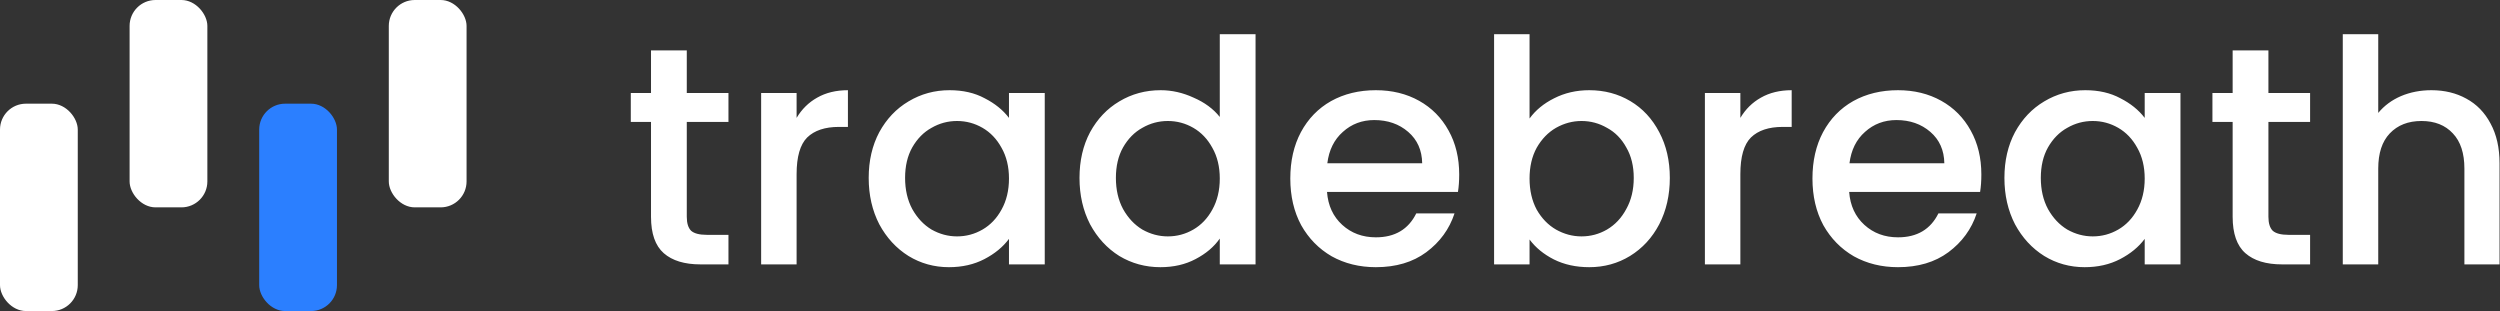 <svg width="1929" height="240" viewBox="0 0 1929 240" fill="none" xmlns="http://www.w3.org/2000/svg">
    <rect x="0" y="0" width="1929" height="240" fill="#333333" stroke="none"/>
    <rect y="80" width="60" height="160" rx="20" fill="white" />
    <rect x="100" width="60" height="160" rx="20" fill="white" />
    <rect x="200" y="80" width="60" height="160" rx="20" fill="#2B7FFF" />
    <rect x="300" width="60" height="160" rx="20" fill="white" />
    <path
        d="M529.92 94.08V167.28C529.92 172.24 531.04 175.84 533.28 178.08C535.68 180.16 539.68 181.2 545.28 181.2H562.08V204H540.48C528.16 204 518.72 201.12 512.16 195.36C505.6 189.6 502.32 180.24 502.32 167.28V94.08H486.72V71.76H502.32V38.88H529.92V71.76H562.08V94.08H529.92ZM614.657 90.96C618.657 84.24 623.937 79.04 630.497 75.36C637.217 71.52 645.137 69.6 654.257 69.6V97.92H647.297C636.577 97.92 628.417 100.64 622.817 106.08C617.377 111.52 614.657 120.96 614.657 134.4V204H587.297V71.76H614.657V90.96ZM670.286 137.28C670.286 124 673.006 112.24 678.446 102C684.046 91.76 691.566 83.84 701.006 78.24C710.606 72.48 721.166 69.6 732.686 69.6C743.086 69.6 752.126 71.68 759.806 75.84C767.646 79.84 773.886 84.88 778.526 90.96V71.76H806.126V204H778.526V184.32C773.886 190.56 767.566 195.76 759.566 199.92C751.566 204.08 742.446 206.16 732.206 206.16C720.846 206.16 710.446 203.28 701.006 197.52C691.566 191.6 684.046 183.44 678.446 173.04C673.006 162.48 670.286 150.56 670.286 137.28ZM778.526 137.76C778.526 128.64 776.606 120.72 772.766 114C769.086 107.28 764.206 102.16 758.126 98.64C752.046 95.12 745.486 93.36 738.446 93.36C731.406 93.36 724.846 95.12 718.766 98.64C712.686 102 707.726 107.04 703.886 113.76C700.206 120.32 698.366 128.16 698.366 137.28C698.366 146.4 700.206 154.4 703.886 161.28C707.726 168.16 712.686 173.44 718.766 177.12C725.006 180.64 731.566 182.4 738.446 182.4C745.486 182.4 752.046 180.64 758.126 177.12C764.206 173.6 769.086 168.48 772.766 161.76C776.606 154.88 778.526 146.88 778.526 137.76ZM832.943 137.28C832.943 124 835.663 112.24 841.103 102C846.703 91.76 854.223 83.84 863.663 78.24C873.263 72.48 883.903 69.6 895.583 69.6C904.223 69.6 912.703 71.52 921.023 75.36C929.503 79.04 936.223 84 941.183 90.24V26.4H968.783V204H941.183V184.08C936.703 190.48 930.463 195.76 922.463 199.92C914.623 204.08 905.583 206.16 895.343 206.16C883.823 206.16 873.263 203.28 863.663 197.52C854.223 191.6 846.703 183.44 841.103 173.04C835.663 162.48 832.943 150.56 832.943 137.28ZM941.183 137.76C941.183 128.64 939.263 120.72 935.423 114C931.743 107.28 926.863 102.16 920.783 98.64C914.703 95.12 908.143 93.36 901.103 93.36C894.063 93.36 887.503 95.12 881.423 98.64C875.343 102 870.383 107.04 866.543 113.76C862.863 120.32 861.023 128.16 861.023 137.28C861.023 146.4 862.863 154.4 866.543 161.28C870.383 168.16 875.343 173.44 881.423 177.12C887.663 180.64 894.223 182.4 901.103 182.4C908.143 182.4 914.703 180.64 920.783 177.12C926.863 173.6 931.743 168.48 935.423 161.76C939.263 154.88 941.183 146.88 941.183 137.76ZM1125.92 134.64C1125.92 139.6 1125.6 144.08 1124.96 148.08H1023.92C1024.72 158.64 1028.64 167.12 1035.68 173.52C1042.72 179.92 1051.36 183.12 1061.6 183.12C1076.32 183.12 1086.72 176.96 1092.8 164.64H1122.32C1118.32 176.8 1111.04 186.8 1100.48 194.64C1090.08 202.32 1077.12 206.16 1061.6 206.16C1048.96 206.16 1037.6 203.36 1027.52 197.76C1017.6 192 1009.76 184 1004 173.76C998.399 163.36 995.599 151.36 995.599 137.76C995.599 124.16 998.319 112.24 1003.76 102C1009.36 91.6 1017.12 83.6 1027.04 78C1037.12 72.4 1048.64 69.6 1061.6 69.6C1074.08 69.6 1085.2 72.32 1094.96 77.76C1104.72 83.2 1112.32 90.88 1117.76 100.8C1123.2 110.56 1125.92 121.84 1125.92 134.64ZM1097.36 126C1097.2 115.92 1093.6 107.84 1086.56 101.76C1079.52 95.68 1070.8 92.64 1060.4 92.64C1050.96 92.64 1042.88 95.68 1036.16 101.76C1029.44 107.68 1025.44 115.76 1024.16 126H1097.36ZM1180.2 91.44C1184.84 85.04 1191.16 79.84 1199.16 75.84C1207.32 71.68 1216.36 69.6 1226.28 69.6C1237.96 69.6 1248.52 72.4 1257.96 78C1267.4 83.6 1274.84 91.6 1280.28 102C1285.72 112.24 1288.44 124 1288.44 137.28C1288.44 150.56 1285.72 162.48 1280.28 173.04C1274.84 183.44 1267.32 191.6 1257.72 197.52C1248.28 203.28 1237.8 206.16 1226.28 206.16C1216.04 206.16 1206.92 204.16 1198.92 200.16C1191.08 196.16 1184.84 191.04 1180.2 184.8V204H1152.84V26.4H1180.2V91.44ZM1260.6 137.28C1260.6 128.16 1258.68 120.32 1254.84 113.76C1251.16 107.04 1246.2 102 1239.96 98.64C1233.88 95.12 1227.32 93.36 1220.28 93.36C1213.4 93.36 1206.84 95.12 1200.6 98.64C1194.52 102.16 1189.56 107.28 1185.72 114C1182.04 120.72 1180.2 128.64 1180.2 137.76C1180.2 146.88 1182.04 154.88 1185.72 161.76C1189.56 168.48 1194.52 173.6 1200.6 177.12C1206.84 180.64 1213.4 182.4 1220.28 182.4C1227.32 182.4 1233.88 180.64 1239.96 177.12C1246.2 173.44 1251.16 168.16 1254.84 161.28C1258.68 154.4 1260.6 146.4 1260.6 137.28ZM1342.86 90.96C1346.86 84.24 1352.14 79.04 1358.7 75.36C1365.42 71.52 1373.34 69.6 1382.46 69.6V97.92H1375.5C1364.78 97.92 1356.62 100.64 1351.02 106.08C1345.58 111.52 1342.86 120.96 1342.86 134.4V204H1315.5V71.76H1342.86V90.96ZM1528.81 134.64C1528.81 139.6 1528.49 144.08 1527.85 148.08H1426.81C1427.61 158.64 1431.53 167.12 1438.57 173.52C1445.61 179.92 1454.25 183.12 1464.49 183.12C1479.21 183.12 1489.61 176.96 1495.69 164.64H1525.21C1521.21 176.8 1513.93 186.8 1503.37 194.64C1492.97 202.32 1480.01 206.16 1464.49 206.16C1451.85 206.16 1440.49 203.36 1430.41 197.76C1420.49 192 1412.65 184 1406.89 173.76C1401.29 163.36 1398.49 151.36 1398.49 137.76C1398.49 124.16 1401.21 112.24 1406.65 102C1412.25 91.6 1420.01 83.6 1429.93 78C1440.01 72.4 1451.53 69.6 1464.49 69.6C1476.97 69.6 1488.09 72.32 1497.85 77.76C1507.61 83.2 1515.21 90.88 1520.65 100.8C1526.09 110.56 1528.81 121.84 1528.81 134.64ZM1500.25 126C1500.09 115.92 1496.49 107.84 1489.45 101.76C1482.41 95.68 1473.69 92.64 1463.29 92.64C1453.85 92.64 1445.77 95.68 1439.05 101.76C1432.33 107.68 1428.33 115.76 1427.05 126H1500.25ZM1546.61 137.28C1546.61 124 1549.33 112.24 1554.77 102C1560.37 91.76 1567.89 83.84 1577.33 78.24C1586.93 72.48 1597.49 69.6 1609.01 69.6C1619.41 69.6 1628.45 71.68 1636.13 75.84C1643.97 79.84 1650.21 84.88 1654.85 90.96V71.76H1682.45V204H1654.85V184.32C1650.21 190.56 1643.89 195.76 1635.89 199.92C1627.89 204.08 1618.77 206.16 1608.53 206.16C1597.17 206.16 1586.77 203.28 1577.33 197.52C1567.89 191.6 1560.37 183.44 1554.77 173.04C1549.33 162.48 1546.61 150.56 1546.61 137.28ZM1654.85 137.76C1654.85 128.64 1652.93 120.72 1649.09 114C1645.41 107.28 1640.53 102.16 1634.45 98.64C1628.37 95.12 1621.81 93.36 1614.77 93.36C1607.73 93.36 1601.17 95.12 1595.09 98.64C1589.01 102 1584.05 107.04 1580.21 113.76C1576.53 120.32 1574.69 128.16 1574.69 137.28C1574.69 146.4 1576.53 154.4 1580.21 161.28C1584.05 168.16 1589.01 173.44 1595.09 177.12C1601.33 180.64 1607.89 182.4 1614.77 182.4C1621.81 182.4 1628.37 180.64 1634.45 177.12C1640.53 173.6 1645.41 168.48 1649.09 161.76C1652.93 154.88 1654.85 146.88 1654.85 137.76ZM1750.31 94.08V167.28C1750.31 172.24 1751.43 175.84 1753.67 178.08C1756.07 180.16 1760.07 181.2 1765.67 181.2H1782.47V204H1760.87C1748.55 204 1739.11 201.12 1732.55 195.36C1725.99 189.6 1722.71 180.24 1722.71 167.28V94.08H1707.11V71.76H1722.71V38.88H1750.31V71.76H1782.47V94.08H1750.31ZM1876.09 69.6C1886.17 69.6 1895.13 71.76 1902.97 76.08C1910.97 80.4 1917.21 86.8 1921.69 95.28C1926.33 103.76 1928.65 114 1928.65 126V204H1901.53V130.08C1901.53 118.24 1898.57 109.2 1892.65 102.96C1886.73 96.56 1878.65 93.36 1868.41 93.36C1858.17 93.36 1850.01 96.56 1843.93 102.96C1838.01 109.2 1835.05 118.24 1835.05 130.08V204H1807.69V26.4H1835.05V87.12C1839.69 81.52 1845.53 77.2 1852.57 74.16C1859.77 71.12 1867.61 69.6 1876.09 69.6Z"
        fill="white" />
</svg>